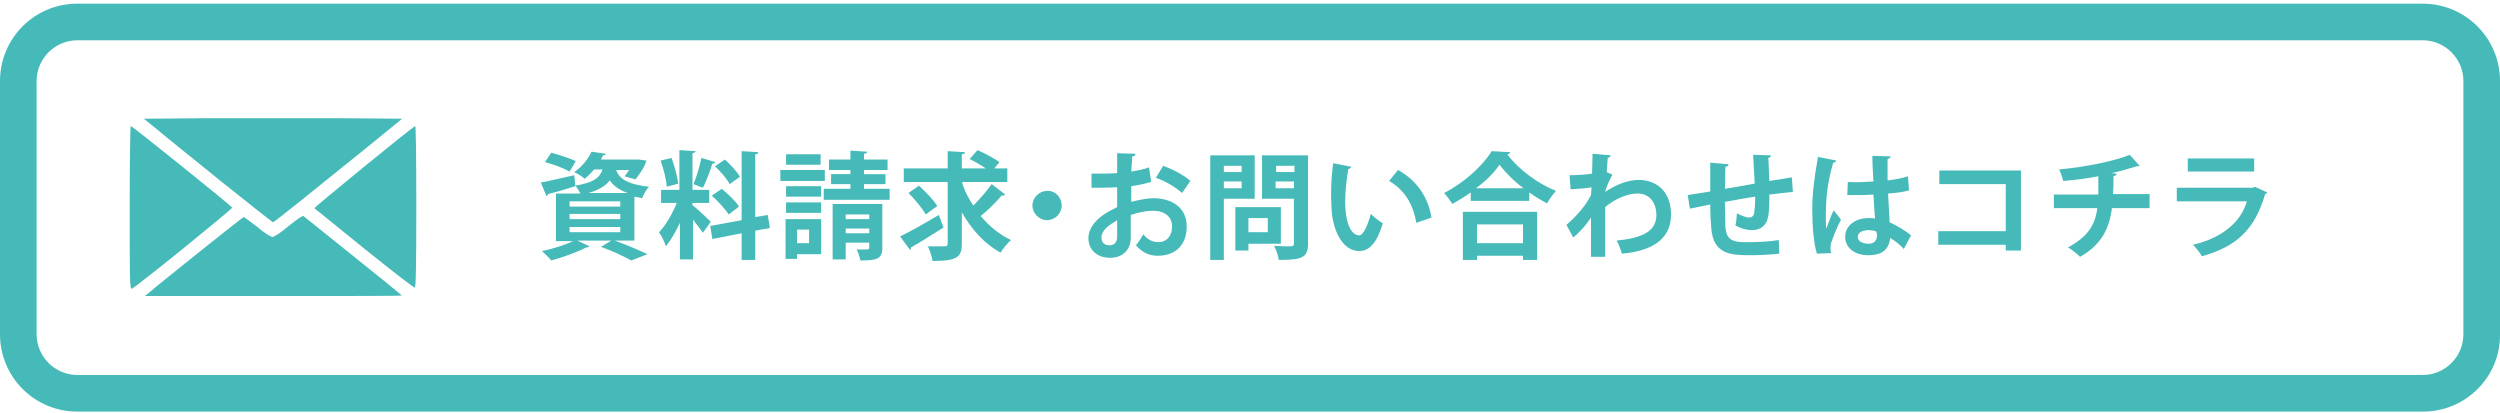 <?xml version="1.0" encoding="utf-8"?>
<!-- Generator: Adobe Illustrator 24.2.3, SVG Export Plug-In . SVG Version: 6.00 Build 0)  -->
<svg version="1.1" id="レイヤー_1" xmlns="http://www.w3.org/2000/svg" xmlns:xlink="http://www.w3.org/1999/xlink" x="0px"
	 y="0px" viewBox="0 0 478 79" style="enable-background:new 0 0 478 79;" xml:space="preserve">
<style type="text/css">
	.st0{fill:#45BAB8;}
</style>
<path class="st0" d="M463.3,78.7H14.8c-8.2,0-14.8-6.6-14.8-14.8V15.5c0-8.2,6.6-14.8,14.8-14.8h448.4c8.2,0,14.8,6.6,14.8,14.8
	v48.4C478.1,72.1,471.4,78.7,463.3,78.7z M14.8,7.7c-4.3,0-7.8,3.5-7.8,7.8v48.4c0,4.3,3.5,7.8,7.8,7.8h448.4c4.3,0,7.8-3.5,7.8-7.8
	V15.5c0-4.3-3.5-7.8-7.8-7.8H14.8z"/>
<g>
	<path class="st0" d="M121.3,46h-3.8c2.3,0.8,4.8,1.9,6.3,2.6l-3.1,1.2c-1.3-0.7-3.5-1.8-5.8-2.6l2-1.2h-6.5l2.3,1.1
		c-0.1,0.1-0.2,0.2-0.4,0.2c-0.1,0-0.2,0-0.2,0c-1.7,0.9-4.5,1.9-6.7,2.5c-0.4-0.5-1.3-1.4-1.8-1.8c2.1-0.4,4.5-1.2,6-1.9h-3.3v-9.1
		h4.7c-0.3-0.5-0.7-1.2-1-1.5v0.1c-1.9,0.6-3.9,1.2-5.2,1.5c0,0.2-0.2,0.3-0.3,0.4l-1.1-2.6c1.7-0.3,4.1-0.9,6.4-1.4l0.2,2
		c3.5-0.6,4.7-1.5,5.2-3.1h-1.6c-0.5,0.6-1.1,1.2-1.8,1.8c-0.5-0.5-1.4-1-2-1.3c1.6-1.1,2.7-2.6,3.3-3.9l2.7,0.4
		c0,0.2-0.2,0.3-0.5,0.3l-0.4,0.8h6.8l0.4,0l1.5,0.2c-0.3,1.3-1.7,3.1-2.1,3.6l-2.1-0.6c0.3-0.3,0.6-0.8,0.9-1.2h-2.5
		c0.5,1.4,1.7,2.7,6.3,3.2c-0.5,0.5-1.1,1.5-1.3,2.2c-0.5-0.1-1-0.2-1.5-0.3V46z M105.4,29.2c1.5,0.4,3.6,1.1,4.7,1.6l-1.2,2
		c-1-0.6-3.1-1.4-4.7-1.8L105.4,29.2z M108.9,38.5v1h9.7v-1H108.9z M108.9,40.9v1h9.7v-1H108.9z M108.9,43.4v1h9.7v-1H108.9z
		 M120,36.9c-1.7-0.6-2.8-1.5-3.4-2.4c-0.8,1-2,1.8-4.1,2.4H120z"/>
	<path class="st0" d="M132.5,39.3c0.8,0.6,2.9,2.6,3.4,3.1l-1.5,2.1c-0.4-0.6-1.2-1.6-1.9-2.5v7.6H130v-7c-0.8,1.7-1.7,3.3-2.7,4.5
		c-0.2-0.8-0.8-2-1.3-2.7c1.3-1.3,2.6-3.6,3.4-5.6h-3v-2.5h3.5v-7.6l3.1,0.2c0,0.2-0.2,0.3-0.6,0.4v7h3.2v2.5h-3.2V39.3z
		 M128.4,30.2c0.6,1.6,1.1,3.6,1.3,4.9l-2.2,0.6c-0.1-1.3-0.6-3.4-1.2-5L128.4,30.2z M136.8,31c-0.1,0.2-0.3,0.3-0.6,0.3
		c-0.4,1.4-1.2,3.4-1.8,4.6c-0.6-0.2-1.3-0.5-1.8-0.7c0.6-1.4,1.2-3.5,1.5-5L136.8,31z M147.2,43.6l-2.8,0.5v5.6h-2.6v-5.1l-5.6,1.1
		l-0.4-2.5l6-1.1V28.9l3.2,0.2c0,0.2-0.2,0.4-0.6,0.4v12l2.4-0.4L147.2,43.6z M138,36.1c1.2,1,2.7,2.4,3.3,3.4c-1.9,1.5-2,1.5-2,1.5
		c-0.6-1-2-2.5-3.2-3.6L138,36.1z M138.6,30.5c1.1,1,2.3,2.3,2.9,3.3l-2,1.4c-0.5-1-1.7-2.4-2.8-3.4L138.6,30.5z"/>
	<path class="st0" d="M157.7,32.5v2.1h-8.5v-2.1H157.7z M157,41.8v6.8h-4.6v0.9h-2.2v-7.6H157z M157,35.6v2h-6.7v-2H157z
		 M150.3,40.7v-2h6.7v2H150.3z M156.9,29.5v2h-6.6v-2H156.9z M154.7,43.9h-2.3v2.6h2.3V43.9z M165.2,36.1h4.9v2.1h-12.6v-2.1h5.1
		v-0.9h-3.7v-1.9h3.7v-0.8h-4.1v-2h4.1v-1.7l3.2,0.2c0,0.2-0.2,0.4-0.6,0.4v1.1h4.5v2h-4.5v0.8h4.1v1.9h-4.1V36.1z M168.7,39v8.4
		c0,2.2-1.2,2.4-4.2,2.4c-0.1-0.6-0.4-1.5-0.7-2.1c0.8,0,1.7,0,2,0c0.3,0,0.4-0.1,0.4-0.4v-0.9h-4.5v3.2h-2.5V39H168.7z M166.2,41
		h-4.5v0.9h4.5V41z M161.7,44.6h4.5v-0.9h-4.5V44.6z"/>
	<path class="st0" d="M172.1,45.2c1.9-0.9,4.7-2.5,7.4-4.1l0.9,2.4c-2.2,1.4-4.6,2.9-6.2,3.8c0,0.2-0.1,0.4-0.2,0.5L172.1,45.2z
		 M184,35.1c0.5,1.5,1.2,2.9,2.1,4.2c1.2-1.2,2.6-2.8,3.5-4.1l2.6,2c-0.1,0.1-0.3,0.2-0.5,0.2c-0.1,0-0.2,0-0.2,0
		c-1,1.2-2.6,2.8-4,3.9c1.6,1.9,3.5,3.5,5.8,4.6c-0.6,0.5-1.5,1.6-2,2.4c-3.1-1.7-5.5-4.4-7.4-7.7v6c0,2.5-0.8,3.3-5.6,3.3
		c-0.1-0.8-0.5-2-0.9-2.8c0.7,0,1.4,0,1.9,0h1.3c0.4,0,0.6-0.1,0.6-0.6V34.8h-8.4v-2.6h8.4v-3.3l3.3,0.2c0,0.2-0.2,0.4-0.6,0.4v2.7
		h4.6c-0.9-0.6-2.1-1.3-3.1-1.8l1.5-1.7c1.4,0.6,3.2,1.6,4.2,2.3l-1,1.2h2.5v2.6H184V35.1z M175.7,35.5c1.2,1.1,2.8,2.7,3.5,3.9
		l-2.2,1.6c-0.6-1.1-2.1-2.9-3.3-4.1L175.7,35.5z"/>
	<path class="st0" d="M203,39.3c0,1.5-1.3,2.8-2.8,2.8s-2.8-1.3-2.8-2.8s1.3-2.8,2.8-2.8C201.8,36.4,203,37.8,203,39.3z"/>
	<path class="st0" d="M220.1,34.8c-1.1,0.3-2.4,0.6-3.8,0.8c0,1,0,2.1,0,3c1.5-0.4,3.1-0.7,4.2-0.7c3.6,0,6.4,1.8,6.4,5.4
		c0,3.2-1.8,5.6-5.6,5.6c-1.5,0-2.9-0.6-4.1-2c0.5-0.6,1-1.4,1.4-2.1c0.8,1,1.8,1.5,2.8,1.5c1.8,0,2.7-1.3,2.7-3c0-1.8-1.3-3-3.7-3
		c-1.2,0-2.7,0.3-4.2,0.8v4.4c0,2-1.3,3.8-4,3.8c-1.9,0-4.1-1.1-4.1-3.8c0-1.5,1-3.1,2.7-4.3c0.8-0.6,1.8-1.1,2.8-1.6v-3.8
		c-1.5,0.1-3.1,0.1-4.9,0.1l0-2.7c1.8,0,3.5,0,4.9-0.1v-3.8l3.5,0.1c0,0.3-0.2,0.5-0.6,0.5c-0.1,0.9-0.1,1.9-0.2,2.9
		c1.2-0.2,2.4-0.4,3.4-0.8L220.1,34.8z M213.6,42.1c-1.3,0.8-3,1.8-3,3.3c0,0.9,0.5,1.5,1.5,1.5c0.9,0,1.5-0.5,1.5-1.6
		C213.6,44.7,213.6,43.4,213.6,42.1z M226,36.9c-1.2-1.1-3.2-2.3-5-2.9l1.4-2.3c1.9,0.7,4,1.8,5.2,2.9L226,36.9z"/>
	<path class="st0" d="M239.9,38H234v11.7h-2.6v-20h8.5V38z M237.4,31.7H234v1.2h3.4V31.7z M234,36h3.4v-1.3H234V36z M244.9,46.6
		h-6.2v1.3h-2.5v-8.3h8.7V46.6z M242.4,41.7h-3.7v2.7h3.7V41.7z M250.1,29.7v16.8c0,2.7-1,3.2-5.6,3.2c-0.1-0.8-0.5-2-0.9-2.7
		c0.7,0,1.5,0.1,2.1,0.1c1.6,0,1.7,0,1.7-0.6V38h-6.1v-8.3H250.1z M247.5,31.7h-3.5v1.2h3.5V31.7z M243.9,36h3.5v-1.3h-3.5V36z"/>
	<path class="st0" d="M258.4,31.9c-0.1,0.2-0.3,0.4-0.6,0.4c-0.3,1.7-0.6,4.1-0.6,6.1c0,4.9,1.4,6.6,2.7,6.6c0.8,0,1.7-2.2,2.2-4.1
		c0.5,0.5,1.6,1.4,2.3,1.8c-1.1,3.6-2.5,5.3-4.5,5.3c-3.4,0-5.1-4.3-5.3-7.9c0-0.8-0.1-1.7-0.1-2.6c0-2,0.1-4.2,0.4-6.3L258.4,31.9z
		 M270.8,42.6c-0.7-4-2.5-6.4-5.2-8l1.7-2.1c3.1,1.7,5.7,4.7,6.4,9.1L270.8,42.6z"/>
	<path class="st0" d="M281.2,36.8c-1.1,0.8-2.3,1.5-3.5,2.2c-0.4-0.6-1.1-1.6-1.6-2.1c3.8-1.9,7.5-5.3,9.1-8l3.6,0.2
		c-0.1,0.2-0.3,0.4-0.6,0.4c2.1,2.9,6,5.7,9.3,7c-0.6,0.7-1.3,1.6-1.7,2.4c-1.1-0.6-2.3-1.3-3.4-2.1v1.6h-11.2V36.8z M279.7,49.7
		v-9.2h14.2v9.2h-2.7v-0.8h-8.8v0.8H279.7z M291.3,36c-1.9-1.4-3.5-3.1-4.6-4.5c-1,1.5-2.6,3.1-4.5,4.5H291.3z M291.2,42.9h-8.8v3.6
		h8.8V42.9z"/>
	<path class="st0" d="M300.1,33.5c1.2,0,3.1-0.1,4.3-0.3c0-0.5,0.1-3.4,0.1-3.8l3.5,0.3c-0.1,0.2-0.2,0.4-0.6,0.5
		c-0.1,1-0.1,1.8-0.2,2.7l1.1,0.5c-0.4,0.7-1.1,2.1-1.4,3.3c2.2-1.5,4.5-2.3,6.4-2.3c3.7,0,6.2,2.5,6.2,6.6c0,4.8-3.7,7-9.4,7.5
		c-0.2-0.8-0.6-1.8-1-2.5c5-0.5,7.6-1.8,7.6-4.9c0-2.2-1.2-4.1-3.6-4.1c-1.9,0-4.3,1-6.2,2.6v3.9c0,2.1,0,4.2,0,5.6h-2.7v-7.5
		c-0.7,1.1-2.1,2.8-3.4,3.8l-1.3-2.4c1.4-1.2,2.5-2.4,3.4-3.6c0.4-0.5,1-1.5,1.3-2.1l0.1-1.5c-0.7,0.2-2.5,0.3-4,0.4L300.1,33.5z"/>
	<path class="st0" d="M342.8,36.7c-1.2,0.1-2.8,0.3-4.5,0.5c0,1.8,0,3.4-0.3,4.5c-0.3,1.4-1.4,2.3-3,2.3c-0.6,0-1.8-0.1-3.2-0.9
		c0.2-0.5,0.2-1.5,0.3-2.3c1,0.5,1.9,0.8,2.3,0.8c0.5,0,0.9-0.3,1-0.8c0.1-0.7,0.2-1.9,0.2-3.2c-2.1,0.3-4.1,0.7-5.8,1
		c0,2,0.1,3.9,0.1,4.9c0.2,2,1,2.7,3.2,2.8c0.3,0,0.8,0,1.2,0c1.7,0,4.1-0.1,5.8-0.4l0.1,2.6c-1.7,0.2-3.9,0.3-5.6,0.3
		c-3.7,0-7-0.2-7.4-5.1c-0.1-1-0.2-2.8-0.2-4.6c-1.3,0.3-3.1,0.6-3.9,0.8l-0.4-2.6c1-0.2,2.8-0.4,4.3-0.7c0-1.9,0-4,0-5.5l3.5,0.3
		c0,0.3-0.2,0.4-0.6,0.5c-0.1,1.1,0,2.7-0.1,4.2c1.7-0.3,3.7-0.6,5.7-1c-0.1-1.8-0.2-4-0.3-5.5l3.4,0.1c0,0.2-0.1,0.4-0.5,0.5
		c0.1,1.3,0.1,3,0.2,4.4c1.5-0.2,3.1-0.5,4.3-0.7L342.8,36.7z"/>
	<path class="st0" d="M347.4,48.5c-0.6-1.7-0.9-5.4-0.9-8.5c0-3.2,0.5-6.6,1.1-10l3.5,0.7c0,0.2-0.3,0.4-0.6,0.4
		c-1.4,4.8-1.4,8.2-1.4,10.8c0,0.8,0,1.4,0.1,1.8c0.3-0.9,1-2.7,1.4-3.5L352,42c-0.6,1.1-1.4,3-1.8,4.2c-0.2,0.4-0.2,0.8-0.2,1.2
		c0,0.3,0,0.6,0.1,1L347.4,48.5z M353.3,34.8c1.6,0.1,3.3,0,4.9-0.1c-0.1-1.7-0.2-3.2-0.2-4.9l3.5,0.1c0,0.2-0.2,0.4-0.6,0.5l0,4.1
		c1.5-0.2,2.8-0.4,3.9-0.8l0.2,2.7c-1,0.3-2.4,0.5-4,0.6c0.1,2,0.2,4,0.3,5.5c1.5,0.7,3,1.6,4.1,2.5l-1.4,2.6
		c-0.7-0.8-1.6-1.5-2.6-2.1c-0.3,2.8-2.3,3.3-4.2,3.3c-2.7,0-4.4-1.5-4.4-3.5c0-2.3,2.1-3.6,4.4-3.6c0.4,0,0.9,0,1.3,0.1
		c-0.1-1.2-0.2-2.9-0.3-4.6c-0.6,0-1.4,0.1-1.9,0.1h-3.1L353.3,34.8z M358.8,44.3c-0.4-0.2-1-0.3-1.5-0.3c-1.1,0-2.1,0.4-2.1,1.3
		c0,0.8,0.9,1.3,2.1,1.3c1.1,0,1.6-0.7,1.6-1.7C358.8,44.7,358.8,44.4,358.8,44.3z"/>
	<path class="st0" d="M386.4,32.5v15.4h-2.9v-1.1h-12.9v-2.6h12.9v-9h-12.7v-2.6H386.4z"/>
	<path class="st0" d="M411,39.8h-7.2c-0.5,3.9-2,7-6.1,9.3c-0.6-0.6-1.6-1.4-2.3-1.8c3.7-2,5.2-4.2,5.6-7.5h-8.3v-2.6h8.5
		c0-1.2,0-2.2,0-3.5c-1.9,0.4-4.5,0.7-6.7,0.9c-0.2-0.7-0.4-1.4-0.8-2.2c5.4-0.5,10.9-1.7,13.5-2.8l1.9,2.1
		c-0.1,0.1-0.3,0.1-0.6,0.1c-1.3,0.4-3.3,1-4.8,1.3l1,0.1c0,0.2-0.2,0.4-0.6,0.5c0,1.3,0,2.4-0.1,3.4h7V39.8z"/>
	<path class="st0" d="M433.5,36.8c-0.1,0.1-0.2,0.3-0.4,0.3c-2,6.8-5.4,10-12.1,11.9c-0.3-0.6-1.1-1.6-1.7-2.2
		c5.6-1.3,9.2-4.4,10.3-8.3h-13.4v-2.6h14.6l0.3-0.2L433.5,36.8z M431,32.8h-12.7v-2.5H431V32.8z"/>
</g>
<path id="path2984" class="st0" d="M28.2,56.2c1.2-1.1,18.2-14.7,18.4-14.7c0.1,0,1.3,0.9,2.6,1.9c1.4,1.2,2.6,1.9,2.9,1.9
	c0.3,0,1.6-0.8,3.1-2.1c1.6-1.3,2.7-2,2.8-1.9c0.1,0.1,2,1.6,4,3.2c10.5,8.4,14.8,11.9,14.8,12c0,0.1-11.1,0.1-24.7,0.1H27.6
	C27.6,56.7,28.2,56.2,28.2,56.2z M24.8,39.7c0-8.6,0.1-15.6,0.2-15.6c0.3,0,19.3,15.3,19.4,15.6c0.1,0.2-18.5,15.3-19.2,15.5
	C24.8,55.3,24.8,53.4,24.8,39.7L24.8,39.7z M69.6,47.5c-5.2-4.2-9.4-7.6-9.5-7.7c-0.1-0.1,18.7-15.5,19.3-15.7
	c0.1-0.1,0.2,5.6,0.2,15.4c0,12.3-0.1,15.5-0.3,15.5C79.1,55,74.7,51.6,69.6,47.5L69.6,47.5z M42.3,34.7C37,30.4,31.5,26,30.1,24.8
	l-2.6-2.1l12.4-0.1c6.8,0,17.9,0,24.7,0l12.3,0.1l-7.5,6.1c-4.1,3.3-9.7,7.8-12.3,9.9c-2.6,2.1-4.8,3.8-4.9,3.8
	C52.1,42.5,47.7,39,42.3,34.7L42.3,34.7z"/>
</svg>
